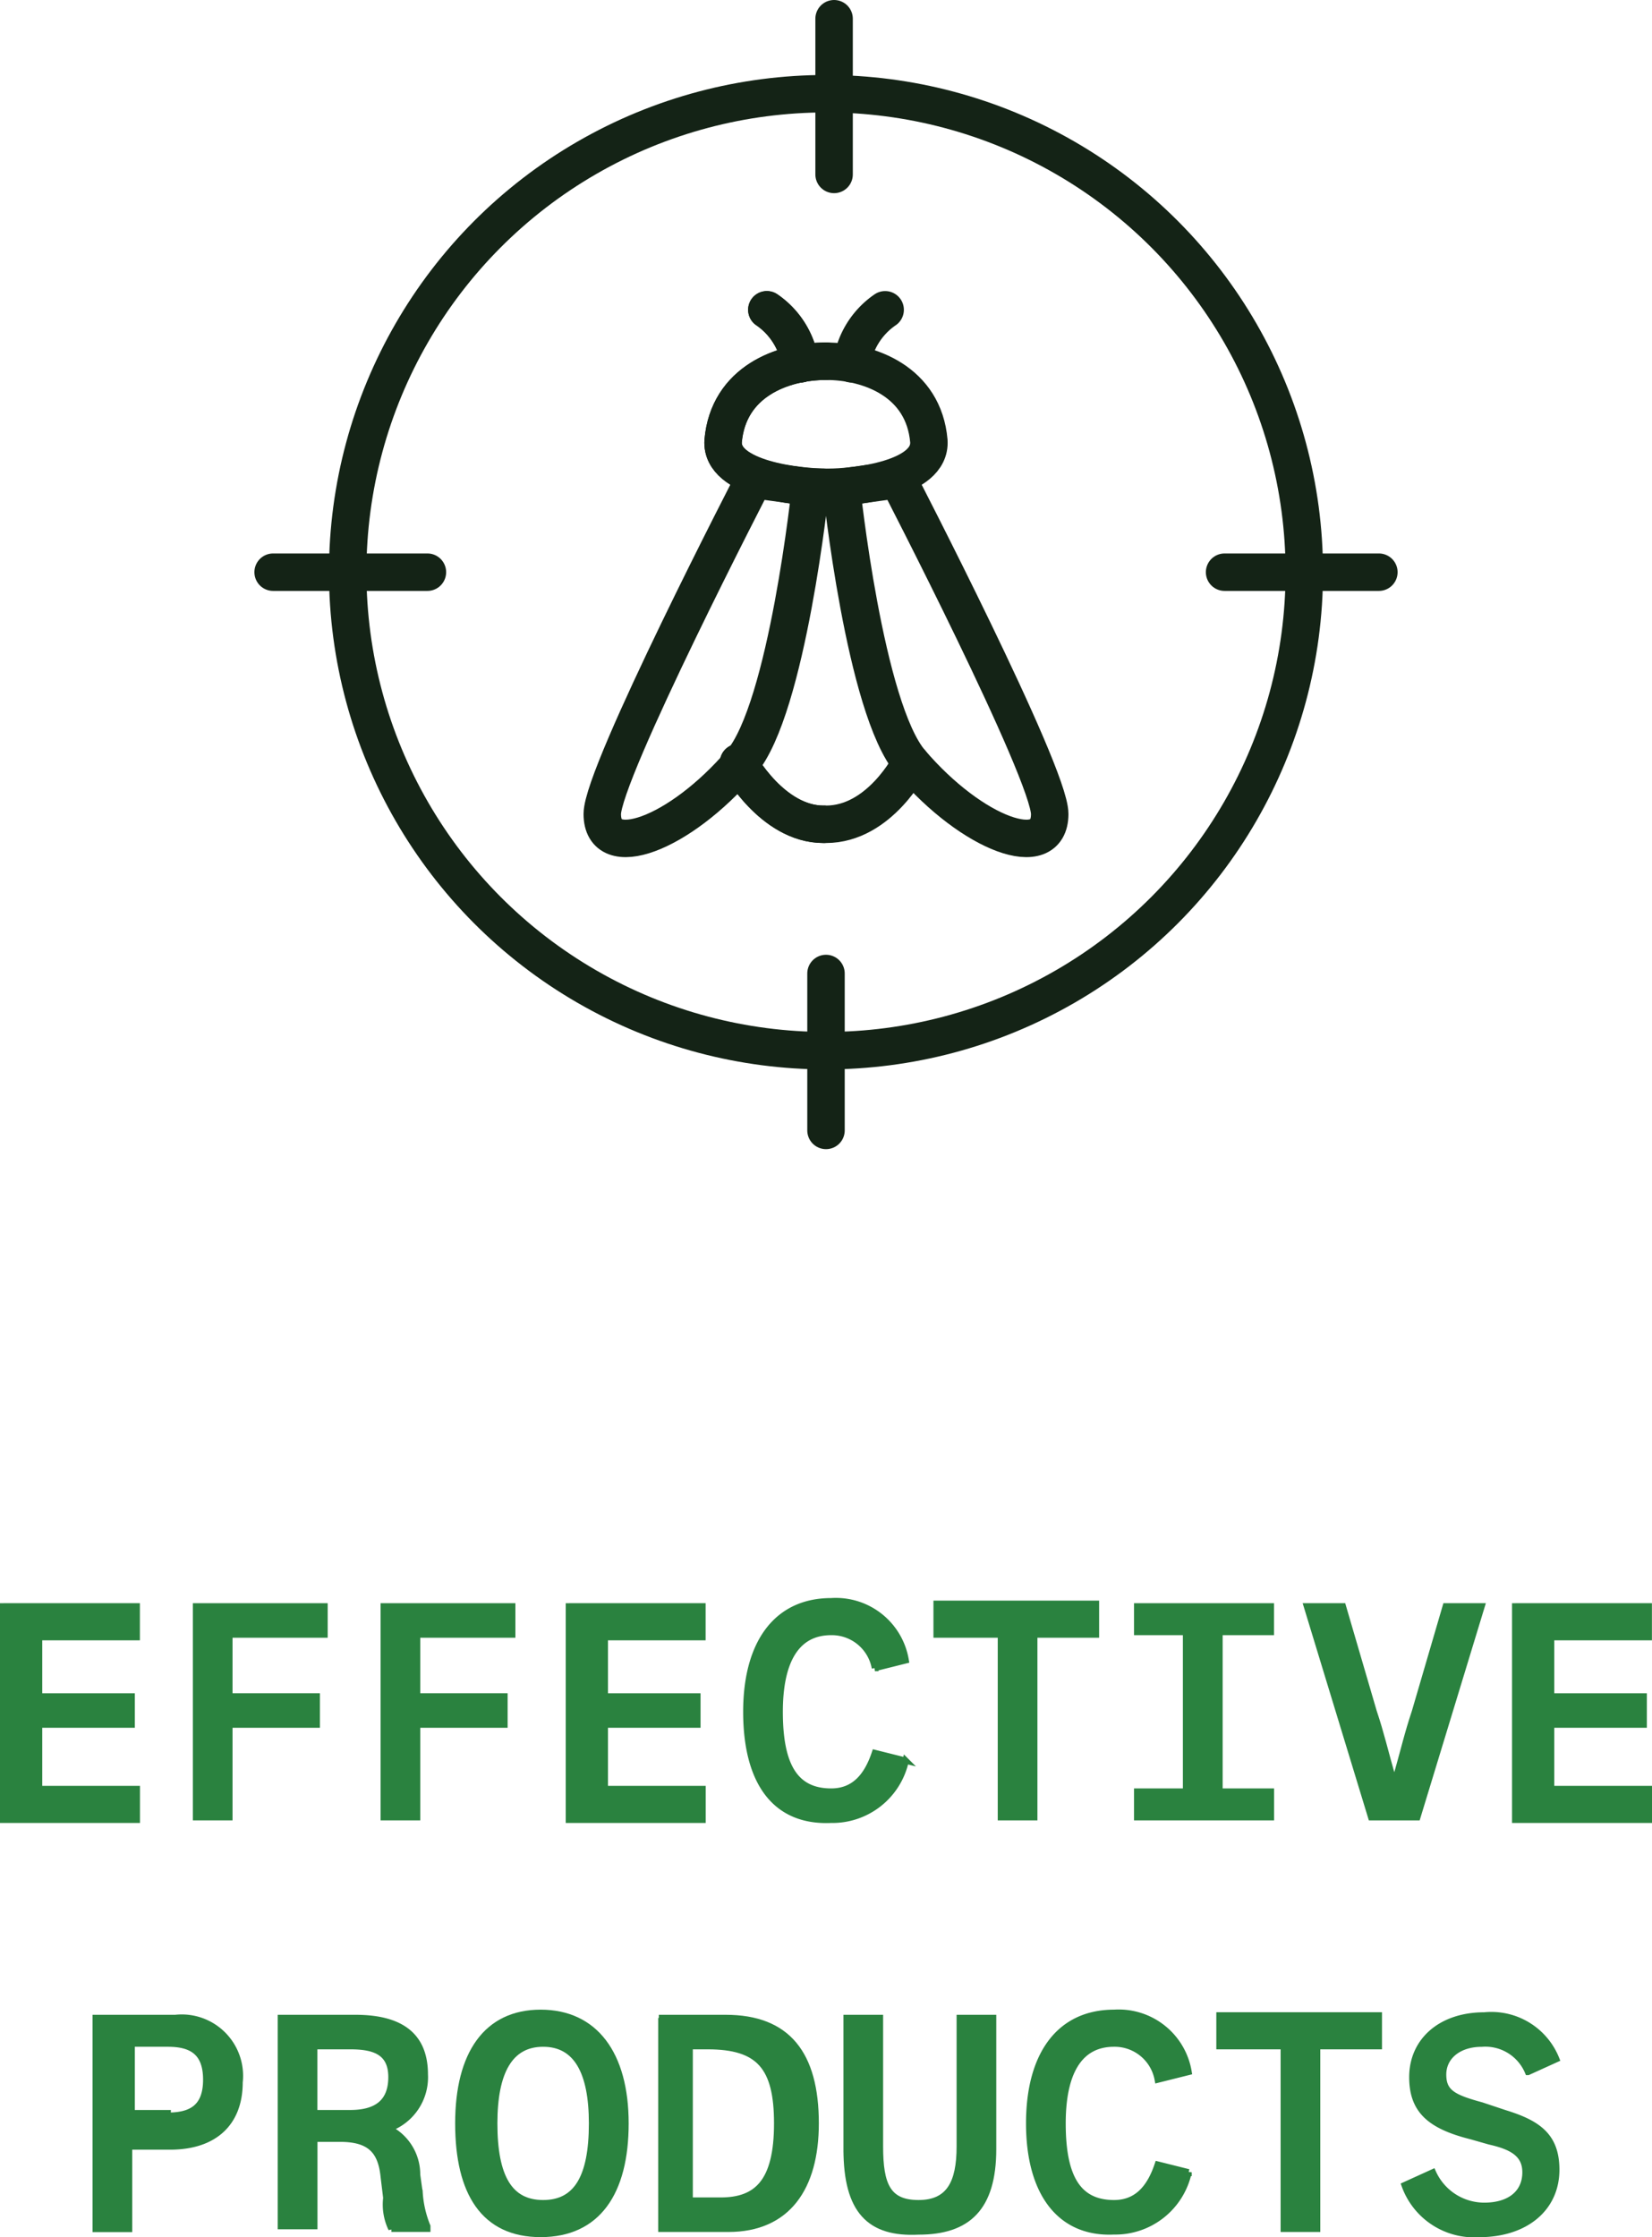 <svg height="89.573" viewBox="0 0 66.17 89.573" width="66.17" xmlns="http://www.w3.org/2000/svg"><path d="m10.94 22.91h6.18" fill="none" stroke="#142316" stroke-linecap="round" stroke-linejoin="round" stroke-width="1.5"/><path d="m33.409.75v6.234" fill="none" stroke="#142316" stroke-linecap="round" stroke-linejoin="round" stroke-width="1.5"/><path d="m33.085 38.978v6.283" fill="none" stroke="#142316" stroke-linecap="round" stroke-linejoin="round" stroke-width="1.5"/><path d="m49.05 22.91h6.18" fill="none" stroke="#142316" stroke-linecap="round" stroke-linejoin="round" stroke-width="1.5"/><ellipse cx="33.085" cy="22.91" fill="none" rx="19.158" ry="19.158" stroke="#142316" stroke-linecap="round" stroke-linejoin="round" stroke-width="1.5"/><path d="m63.8 35c1.751 0 3.914.824 4.12 3.193.1 1.545-2.987 1.854-4.017 1.854" fill="none" stroke="#142316" stroke-linecap="round" stroke-linejoin="round" stroke-width="1.5" transform="translate(-30.715 -20.536)"/><path d="m64.4 39.909s.927 8.858 2.781 11.021c2.472 2.884 5.562 4.017 5.562 2.06 0-1.648-6.077-13.39-6.077-13.39z" fill="none" stroke="#142316" stroke-linecap="round" stroke-linejoin="round" stroke-width="1.5" transform="translate(-30.697 -20.398)"/><path d="m67.2 50.6s-1.236 2.472-3.4 2.472" fill="none" stroke="#142316" stroke-linecap="round" stroke-linejoin="round" stroke-width="1.5" transform="translate(-30.715 -20.068)"/><path d="m66.139 33a3.144 3.144 0 0 0 -1.339 2.163" fill="none" stroke="#142316" stroke-linecap="round" stroke-linejoin="round" stroke-width="1.5" transform="translate(-30.685 -20.596)"/><path d="m63.92 35c-1.751 0-3.914.824-4.12 3.193-.1 1.545 2.987 1.854 4.017 1.854" fill="none" stroke="#142316" stroke-linecap="round" stroke-linejoin="round" stroke-width="1.5" transform="translate(-30.835 -20.536)"/><path d="m63.443 39.909s-.927 8.858-2.781 11.021c-2.472 2.884-5.562 4.017-5.562 2.06 0-1.648 6.077-13.39 6.077-13.39z" fill="none" stroke="#142316" stroke-linecap="round" stroke-linejoin="round" stroke-width="1.5" transform="translate(-30.976 -20.398)"/><path d="m60.4 50.6s1.339 2.472 3.4 2.472" fill="none" stroke="#142316" stroke-linecap="round" stroke-linejoin="round" stroke-width="1.5" transform="translate(-30.817 -20.068)"/><path d="m61.5 33a3.144 3.144 0 0 1 1.339 2.163" fill="none" stroke="#142316" stroke-linecap="round" stroke-linejoin="round" stroke-width="1.5" transform="translate(-30.784 -20.596)"/><path d="m63.92 35c-1.751 0-3.914.824-4.12 3.193-.1 1.545 3.09 1.854 4.12 1.854" fill="none" stroke="#142316" stroke-linecap="round" stroke-linejoin="round" stroke-width="1.5" transform="translate(-30.835 -20.536)"/><path d="m60.4 50.6s1.339 2.472 3.4 2.472" fill="none" stroke="#142316" stroke-linecap="round" stroke-linejoin="round" stroke-width="1.5" transform="translate(-30.817 -20.068)"/><path d="m61.5 33a3.144 3.144 0 0 1 1.339 2.163" fill="none" stroke="#142316" stroke-linecap="round" stroke-linejoin="round" stroke-width="1.5" transform="translate(-30.784 -20.596)"/><g fill="#2a823f" stroke="#2a823f" stroke-width=".25"><path d="m31.9 83.4h5.253v1.236h-3.911v2.369h3.708v1.133h-3.708v2.575h3.914v1.236h-5.356v-8.549z" transform="translate(-31.675 -19.084)"/><path d="m39.3 83.4h5.15v1.133h-3.811v2.472h3.5v1.133h-3.5v3.708h-1.339z" transform="translate(-31.45 -19.084)"/><path d="m46.6 83.4h5.15v1.133h-3.811v2.472h3.5v1.133h-3.5v3.708h-1.339z" transform="translate(-31.231 -19.084)"/><path d="m53.9 83.4h5.253v1.236h-3.911v2.369h3.708v1.133h-3.708v2.575h3.914v1.236h-5.356v-8.549z" transform="translate(-31.015 -19.084)"/><path d="m60.7 87.629c0-2.781 1.236-4.429 3.4-4.429a2.836 2.836 0 0 1 2.987 2.369l-1.236.309a1.754 1.754 0 0 0 -1.751-1.442c-1.442 0-2.06 1.236-2.06 3.193 0 2.163.618 3.193 2.06 3.193.927 0 1.442-.618 1.751-1.545l1.236.309a3.005 3.005 0 0 1 -2.987 2.369c-2.267.103-3.4-1.545-3.4-4.326z" transform="translate(-30.808 -19.09)"/><path d="m70.572 84.536h-2.472v-1.236h6.386v1.236h-2.472v7.313h-1.339v-7.313z" transform="translate(-30.586 -19.087)"/><path d="m75.9 90.816h1.957v-6.386h-1.957v-1.03h5.356v1.03h-2.056v6.386h2.06v1.03h-5.36z" transform="translate(-30.352 -19.084)"/><path d="m82.5 83.4h1.442l1.236 4.223c.309.927.412 1.442.824 2.884.412-1.442.515-1.957.824-2.884l1.236-4.223h1.438l-2.575 8.446h-1.85z" transform="translate(-30.154 -19.084)"/><path d="m90.7 83.4h5.253v1.236h-3.911v2.369h3.708v1.133h-3.708v2.575h3.914v1.236h-5.356v-8.549z" transform="translate(-29.911 -19.084)"/><path d="m35.5 99.4h3.09a2.333 2.333 0 0 1 2.575 2.575c0 1.648-1.03 2.575-2.781 2.575h-1.645v3.3h-1.339v-8.45zm2.781 3.914c.927 0 1.545-.309 1.545-1.442s-.618-1.442-1.545-1.442h-1.439v2.781h1.442z" transform="translate(-31.567 -18.604)"/><path d="m42.6 99.4h2.987c1.957 0 2.781.824 2.781 2.266a2.179 2.179 0 0 1 -1.442 2.163 2.059 2.059 0 0 1 1.133 1.854l.1.721a4.279 4.279 0 0 0 .309 1.339v.1h-1.439a2.23 2.23 0 0 1 -.206-1.236l-.1-.824c-.1-1.03-.515-1.545-1.751-1.545h-1.03v3.5h-1.342zm2.781 3.811c1.03 0 1.648-.412 1.648-1.442s-.721-1.236-1.648-1.236h-1.442v2.678z" transform="translate(-31.351 -18.604)"/><path d="m49.5 103.629c0-2.781 1.133-4.429 3.3-4.429s3.4 1.648 3.4 4.429-1.133 4.429-3.4 4.429-3.3-1.648-3.3-4.429zm5.356 0c0-2.06-.618-3.193-1.957-3.193s-1.957 1.133-1.957 3.193c0 2.163.618 3.193 1.957 3.193s1.957-1.03 1.957-3.193z" transform="translate(-31.144 -18.61)"/><path d="m57.3 99.4h2.678c2.472 0 3.605 1.442 3.605 4.223 0 2.575-1.133 4.223-3.5 4.223h-2.683v-8.446zm2.472 7.313c1.442 0 2.266-.721 2.266-3.09 0-2.266-.721-3.09-2.781-3.09h-.721v6.18z" transform="translate(-30.91 -18.604)"/><path d="m64.6 104.653v-5.253h1.339v5.15c0 1.545.309 2.266 1.545 2.266s1.648-.824 1.648-2.266v-5.15h1.339v5.253c0 2.369-1.03 3.3-2.987 3.3-1.957.099-2.884-.828-2.884-3.3z" transform="translate(-30.691 -18.604)"/><path d="m71.7 103.629c0-2.781 1.236-4.429 3.4-4.429a2.836 2.836 0 0 1 2.987 2.369l-1.236.309a1.754 1.754 0 0 0 -1.751-1.442c-1.442 0-2.06 1.236-2.06 3.193 0 2.163.618 3.193 2.06 3.193.927 0 1.442-.618 1.751-1.545l1.236.309a3.005 3.005 0 0 1 -2.987 2.369c-2.164.103-3.4-1.545-3.4-4.326z" transform="translate(-30.478 -18.61)"/><path d="m81.572 100.536h-2.472v-1.236h6.386v1.236h-2.472v7.313h-1.339v-7.313z" transform="translate(-30.256 -18.607)"/><path d="m86.3 106.1 1.133-.515a2.253 2.253 0 0 0 2.06 1.339c1.03 0 1.648-.515 1.648-1.339 0-.721-.515-1.03-1.442-1.236l-.721-.206c-1.648-.412-2.369-1.03-2.369-2.369 0-1.442 1.133-2.472 2.884-2.472a2.8 2.8 0 0 1 2.884 1.751l-1.133.515a1.851 1.851 0 0 0 -1.854-1.133c-.927 0-1.545.515-1.545 1.236s.412.927 1.545 1.236l.927.309c1.339.412 2.06.927 2.06 2.266 0 1.545-1.236 2.575-3.09 2.575a2.956 2.956 0 0 1 -2.987-1.957z" transform="translate(-30.04 -18.607)"/></g></svg>